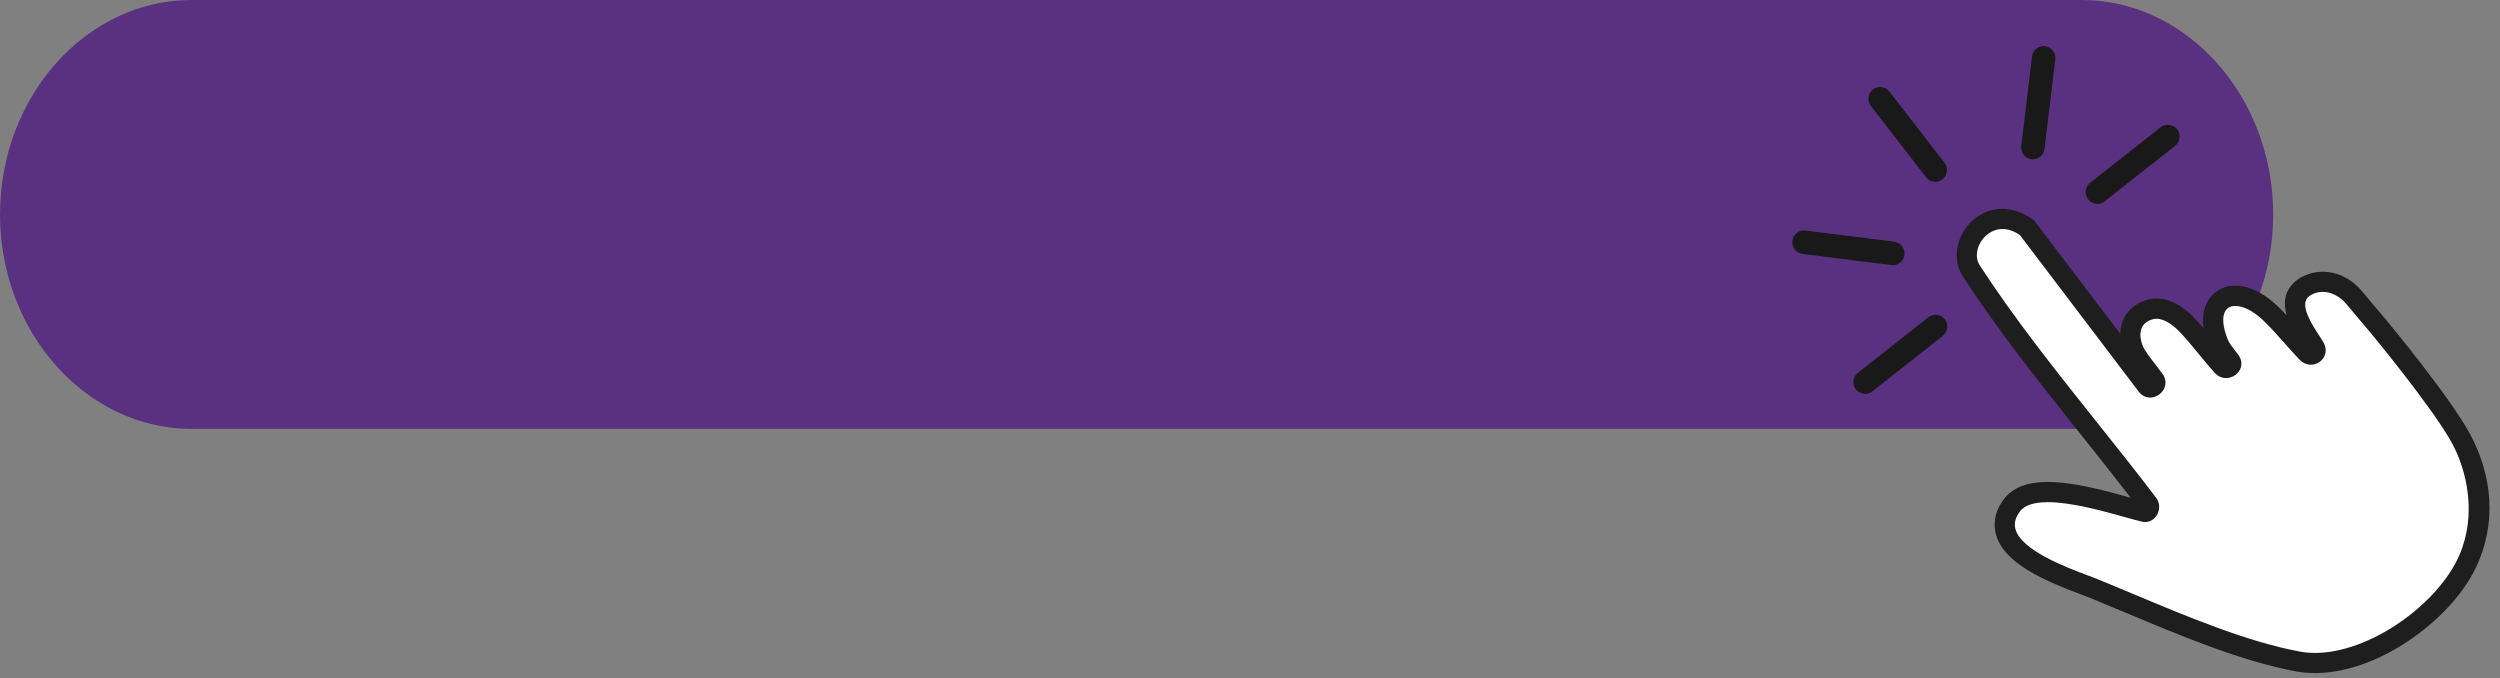 <?xml version="1.0" encoding="UTF-8" standalone="no"?><svg xmlns="http://www.w3.org/2000/svg" xmlns:xlink="http://www.w3.org/1999/xlink" fill="#000000" height="821.7" preserveAspectRatio="xMidYMid meet" version="1" viewBox="491.7 592.2 3029.3 821.7" width="3029.3" zoomAndPan="magnify"><rect x="491.7" y="592.2" width="3029.3" height="821.7" fill="#808080" stroke="none"/><g><g id="change1_1"><path d="M 3014.145 592.195 L 723.742 592.195 C 596.129 592.195 491.719 709.121 491.719 852.031 C 491.719 994.941 596.129 1111.871 723.742 1111.871 L 3014.145 1111.871 C 3141.762 1111.871 3246.176 994.941 3246.176 852.031 C 3246.176 709.121 3141.762 592.195 3014.145 592.195" fill="#5a3180"/></g><g id="change2_1"><path d="M 3129.719 748.91 C 3126.66 744.965 3121.68 742.895 3116.738 743.508 C 3114.18 743.824 3111.777 744.836 3109.758 746.422 L 3024.375 813.684 C 3018.242 818.516 3017.164 827.492 3021.953 833.688 C 3024.992 837.629 3029.973 839.703 3034.934 839.086 C 3037.473 838.77 3039.895 837.762 3041.914 836.172 L 3127.277 768.914 C 3133.41 764.078 3134.508 755.105 3129.719 748.91" fill="#191919"/></g><g id="change2_2"><path d="M 2847.918 789.445 L 2781.098 703.094 C 2778.035 699.148 2773.062 697.078 2768.129 697.691 C 2765.574 698.008 2763.156 699.016 2761.129 700.605 C 2755.004 705.441 2753.898 714.414 2758.695 720.613 L 2825.531 806.961 C 2828.578 810.906 2833.547 812.977 2838.5 812.363 C 2841.055 812.047 2843.453 811.039 2845.484 809.449 C 2851.625 804.613 2852.711 795.641 2847.918 789.445" fill="#191919"/></g><g id="change2_3"><path d="M 2969.809 648.16 C 2968.637 648.012 2967.465 648.012 2966.332 648.156 C 2959.836 648.957 2954.766 654.07 2953.977 660.586 L 2940.855 769.203 C 2939.922 777.004 2945.469 784.141 2953.211 785.113 C 2954.383 785.258 2955.551 785.258 2956.688 785.113 C 2963.184 784.312 2968.254 779.199 2969.039 772.684 L 2982.164 664.07 C 2983.094 656.27 2977.551 649.133 2969.809 648.16" fill="#191919"/></g><g id="change2_4"><path d="M 2848.258 979.172 C 2845.211 975.227 2840.242 973.156 2835.289 973.773 C 2832.734 974.086 2830.316 975.098 2828.305 976.688 L 2742.922 1043.949 C 2736.797 1048.781 2735.711 1057.758 2740.488 1063.949 C 2743.555 1067.898 2748.523 1069.969 2753.477 1069.348 C 2756.016 1069.039 2758.43 1068.027 2760.461 1066.438 L 2845.824 999.176 C 2851.969 994.344 2853.055 985.367 2848.258 979.172" fill="#191919"/></g><g id="change2_5"><path d="M 2787.012 885.055 L 2679.395 871.555 C 2678.246 871.41 2677.059 871.406 2675.926 871.551 C 2669.434 872.355 2664.363 877.465 2663.574 883.98 C 2662.629 891.777 2668.16 898.918 2675.926 899.891 L 2783.539 913.391 C 2784.691 913.535 2785.859 913.535 2787.012 913.395 C 2787.027 913.395 2787.012 913.395 2787.027 913.395 C 2793.504 912.59 2798.57 907.48 2799.363 900.965 C 2800.309 893.164 2794.777 886.027 2787.012 885.055" fill="#191919"/></g><g id="change3_1"><path d="M 3423.406 1359.258 C 3374.371 1396.48 3318.77 1413.91 3274.68 1405.891 C 3208.363 1393.82 3133.254 1362.27 3066.961 1334.438 C 3052.293 1328.281 3037.969 1322.27 3024.168 1316.648 C 3021.336 1315.488 3017.645 1314.109 3013.344 1312.5 C 2968.781 1295.789 2920.414 1275.059 2910.434 1240.422 C 2907.477 1230.148 2906.742 1214.238 2920.047 1196.789 C 2922.445 1193.641 2925.297 1190.801 2928.535 1188.34 C 2958.348 1165.711 3013.516 1178.57 3072.207 1194.98 C 3072.664 1195.102 3073.094 1195.219 3073.527 1195.34 C 3053.59 1169.461 3032.871 1143.488 3012.738 1118.238 C 2963.789 1056.84 2913.156 993.348 2870.02 926.977 C 2855.914 905.25 2862.891 873.555 2885.594 856.316 C 2905.574 841.148 2931.863 841.656 2954.18 857.637 L 2956.574 859.359 L 3060.848 996.75 C 3061.148 983.281 3066.785 971.426 3077.305 963.449 C 3082.039 959.852 3087.652 957.145 3094.004 955.398 C 3118.242 948.73 3139.52 966.477 3147.555 974.418 C 3152.5 979.301 3157.273 984.582 3161.941 990.008 C 3157.988 963.867 3170 951.008 3176.414 946.145 C 3195.66 931.539 3224.695 937.809 3250.379 962.121 C 3254.48 965.992 3258.457 970.035 3262.324 974.148 C 3258.219 959.012 3259.535 943.301 3275.023 931.555 C 3276.449 930.465 3277.984 929.449 3279.605 928.527 C 3303.84 914.707 3334.406 921.586 3353.934 945.258 C 3362.598 955.75 3381.562 978.039 3381.562 978.039 C 3384.848 982.004 3459.395 1071.828 3484.148 1117.16 C 3504.887 1155.109 3521.043 1212.609 3494.195 1274.66 C 3481.277 1304.508 3456.023 1334.508 3423.406 1359.25 C 3423.406 1359.25 3423.406 1359.258 3423.406 1359.258" fill="#1e1e1e"/></g><g id="change4_1"><path d="M 3297.074 1383.379 C 3290.836 1383.379 3284.773 1382.852 3279.051 1381.812 C 3215.363 1370.219 3141.535 1339.219 3076.41 1311.871 C 3061.434 1305.582 3047.289 1299.652 3033.402 1293.992 C 3030.383 1292.75 3026.461 1291.289 3021.938 1289.59 C 2995.793 1279.781 2941.34 1259.371 2933.949 1233.652 C 2931.871 1226.453 2933.691 1219.242 2939.5 1211.621 C 2945.004 1204.383 2956.363 1200.703 2973.188 1200.703 C 3001.793 1200.703 3040.195 1211.441 3065.613 1218.543 C 3074.355 1220.98 3081.875 1223.09 3087.406 1224.34 C 3088.625 1224.609 3089.848 1224.754 3091.07 1224.754 C 3097.328 1224.754 3102.898 1221.094 3105.941 1214.961 C 3109.137 1208.539 3108.598 1200.98 3104.613 1195.711 C 3080.996 1164.621 3056.031 1133.289 3031.859 1102.992 C 2983.277 1042.043 2933.027 979.023 2890.531 913.645 C 2885.797 906.348 2885.945 896.07 2890.98 886.824 C 2895.48 878.543 2904.977 869.699 2918.133 869.699 C 2925.141 869.699 2932.254 872.191 2939.328 877.117 L 3083.355 1066.922 C 3086.871 1071.469 3091.734 1073.953 3097.027 1073.953 C 3103.863 1073.953 3110.594 1069.75 3113.785 1063.492 C 3116.809 1057.543 3116.184 1050.891 3112.094 1045.242 L 3094.734 1022.383 C 3091.906 1018.332 3089.461 1014.684 3088.047 1011.09 C 3084.641 1002.461 3084.363 994.512 3087.254 988.711 C 3089.613 984.035 3094.047 980.766 3100.5 978.992 C 3101.848 978.621 3103.285 978.434 3104.762 978.434 C 3115.93 978.434 3127.156 988.676 3130.328 991.816 C 3139.137 1000.531 3147.836 1011.184 3156.258 1021.48 C 3162.516 1029.152 3169.008 1037.082 3175.438 1044.102 C 3179.125 1048.102 3183.988 1050.312 3189.133 1050.312 C 3196.098 1050.312 3202.824 1046.211 3205.891 1040.121 C 3208.824 1034.312 3208.074 1027.723 3203.855 1022.031 C 3202.695 1020.504 3201.477 1018.93 3200.273 1017.422 C 3196.695 1012.891 3193.012 1008.203 3191.102 1003.512 C 3184.848 988.102 3183.926 975.332 3188.531 968.473 C 3190.996 964.805 3194.961 962.945 3200.297 962.945 C 3210.047 962.945 3222.176 969.125 3233.555 979.898 C 3242.793 988.629 3251.684 998.688 3260.301 1008.422 C 3266.062 1014.91 3272 1021.633 3278 1027.914 C 3281.816 1031.891 3286.723 1034.082 3291.863 1034.082 C 3298.465 1034.082 3304.508 1030.562 3307.66 1024.902 C 3310.832 1019.191 3310.445 1012.344 3306.566 1006.113 C 3305.387 1004.223 3304.016 1002.113 3302.559 999.879 C 3294.586 987.676 3282.566 969.23 3285.352 957.68 C 3286.145 954.359 3288.242 951.777 3291.715 949.785 C 3296.301 947.176 3301.164 945.855 3306.223 945.855 C 3316.531 945.855 3327.309 951.457 3335.047 960.836 C 3343.703 971.305 3362.711 993.664 3362.902 993.891 C 3363.633 994.762 3439.043 1085.633 3462.68 1128.891 C 3481.004 1162.441 3493.023 1215.781 3471.766 1264.871 C 3459.379 1293.449 3433.215 1323.07 3400 1346.133 C 3365.883 1369.801 3328.359 1383.379 3297.074 1383.379" fill="#ffffff"/></g></g></svg>